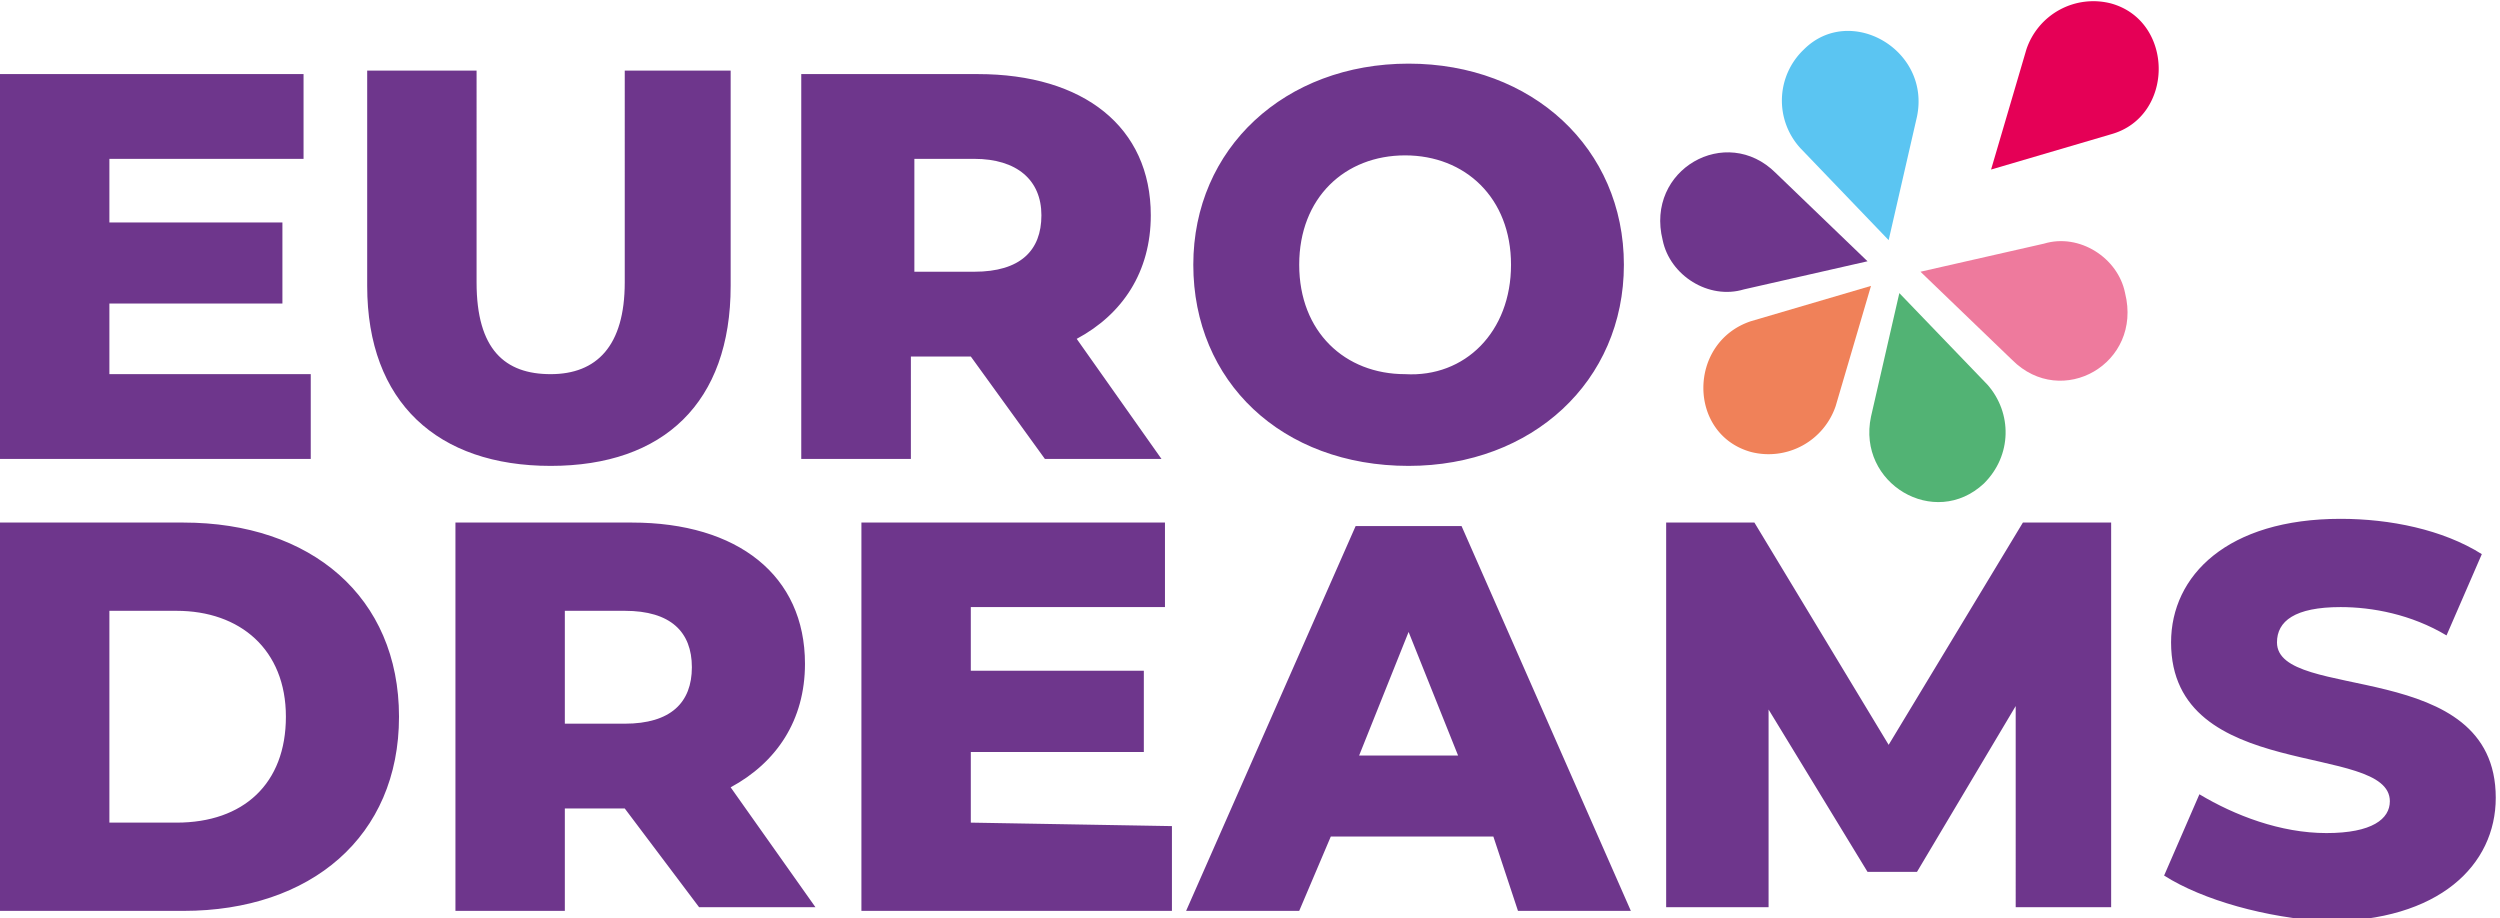 <svg xmlns="http://www.w3.org/2000/svg" width="70.8" height="26"><defs><clipPath id="a" clipPathUnits="userSpaceOnUse"><path d="M0 0h54v20H0Z"/></clipPath><clipPath id="b" clipPathUnits="userSpaceOnUse"><path d="M0 0h54v20H0Z"/></clipPath><clipPath id="c" clipPathUnits="userSpaceOnUse"><path d="M0 0h54v20H0Z"/></clipPath><clipPath id="d" clipPathUnits="userSpaceOnUse"><path d="M0 0h54v20H0Z"/></clipPath><clipPath id="e" clipPathUnits="userSpaceOnUse"><path d="M0 0h54v20H0Z"/></clipPath><clipPath id="f" clipPathUnits="userSpaceOnUse"><path d="M0 0h54v20H0Z"/></clipPath><clipPath id="g" clipPathUnits="userSpaceOnUse"><path d="M0 0h54v20H0Z"/></clipPath></defs><path d="M6.602 7.949V9.75H0V1.574h6.449v1.801H2.324v1.352H6v1.722H2.324v1.5zm1.199-1.875V1.5h2.324V6c0 1.426.602 1.949 1.574 1.949.977 0 1.574-.597 1.574-1.949V1.5h2.25v4.574c0 2.477-1.421 3.824-3.824 3.824-2.398 0-3.898-1.347-3.898-3.824m12.824 1.5h-1.273V9.75h-2.329V1.574h3.75c2.25 0 3.676 1.125 3.676 3 0 1.199-.597 2.102-1.574 2.625l1.801 2.551h-2.477zm.074-4.199h-1.273v2.398h1.273c.977 0 1.426-.449 1.426-1.199s-.523-1.199-1.426-1.199m4.653 2.25c0-2.477 1.949-4.273 4.574-4.273S34.5 3.148 34.5 5.625s-1.949 4.273-4.574 4.273c-2.699 0-4.574-1.796-4.574-4.273m6.75 0c0-1.426-.977-2.324-2.25-2.324-1.278 0-2.25.898-2.25 2.324s.972 2.324 2.25 2.324c1.273.074 2.25-.898 2.25-2.324M0 11.102h3.898c2.704 0 4.579 1.574 4.579 4.125 0 2.546-1.875 4.125-4.579 4.125H0Zm3.75 6.375c1.426 0 2.324-.829 2.324-2.25 0-1.426-.972-2.25-2.324-2.25H2.324v4.5zm9.523-.301H12v2.176H9.676v-8.25h3.75c2.25 0 3.676 1.125 3.676 3 0 1.199-.602 2.097-1.579 2.625l1.801 2.546h-2.472zm0-4.199H12v2.398h1.273c.977 0 1.426-.449 1.426-1.199s-.449-1.199-1.426-1.199m11.625 4.574v1.801h-6.597v-8.25h6.449v1.796h-4.125v1.352h3.676v1.727h-3.676v1.5zm6.829.222h-3.454l-.671 1.579h-2.403l3.602-8.176h2.25l3.597 8.176H32.25Zm-.75-1.722-1.051-2.625-1.051 2.625zm11.847 3.301V15l-2.097 3.523h-1.051l-2.102-3.449v4.199h-2.176v-8.171h1.875l2.852 4.722 2.852-4.722h1.875v8.171h-2.028zm3.153-.75.75-1.727c.75.449 1.722.824 2.699.824.972 0 1.347-.301 1.347-.676 0-1.273-4.648-.375-4.648-3.375 0-1.421 1.199-2.625 3.602-2.625 1.046 0 2.171.227 3 .75l-.75 1.727c-.75-.449-1.579-.602-2.25-.602-.977 0-1.352.301-1.352.75 0 1.278 4.648.301 4.648 3.301 0 1.426-1.199 2.625-3.597 2.625-1.278-.074-2.625-.449-3.449-.972" clip-path="url(#a)" style="fill:#6e368c;fill-opacity:1;fill-rule:nonzero;stroke:none" transform="scale(1.333)"/><path d="m44.852 2.852-2.551.75.75-2.551a1.5 1.5 0 0 1 1.801-.977c1.347.375 1.347 2.403 0 2.778" clip-path="url(#b)" style="fill:#e50056;fill-opacity:1;fill-rule:nonzero;stroke:none" transform="scale(1.333)"/><path d="m37.199 6.824 2.551-.75L39 8.625a1.505 1.505 0 0 1-1.801.977c-1.347-.375-1.347-2.329 0-2.778" clip-path="url(#c)" style="fill:#f08159;fill-opacity:1;fill-rule:nonzero;stroke:none" transform="scale(1.333)"/><path d="m39.75 8.852.602-2.625 1.875 1.949c.523.597.523 1.5-.079 2.097-1.046.977-2.699 0-2.398-1.421" clip-path="url(#d)" style="fill:#52b374;fill-opacity:1;fill-rule:nonzero;stroke:none" transform="scale(1.333)"/><path d="m40.727 2.477-.602 2.625-1.875-1.954a1.496 1.496 0 0 1 .074-2.097c.977-.977 2.699 0 2.403 1.426" clip-path="url(#e)" style="fill:#5bc5f2;fill-opacity:1;fill-rule:nonzero;stroke:none" transform="scale(1.333)"/><path d="m42.75 7.648-1.949-1.875 2.625-.597c.75-.227 1.574.301 1.722 1.051.375 1.5-1.347 2.472-2.398 1.421" clip-path="url(#f)" style="fill:#ee7a9d;fill-opacity:1;fill-rule:nonzero;stroke:none" transform="scale(1.333)"/><path d="m37.727 3.676 1.949 1.875-2.625.597c-.75.227-1.574-.296-1.727-1.046-.375-1.5 1.352-2.477 2.403-1.426" clip-path="url(#g)" style="fill:#6e368c;fill-opacity:1;fill-rule:nonzero;stroke:none" transform="scale(1.333)"/></svg>